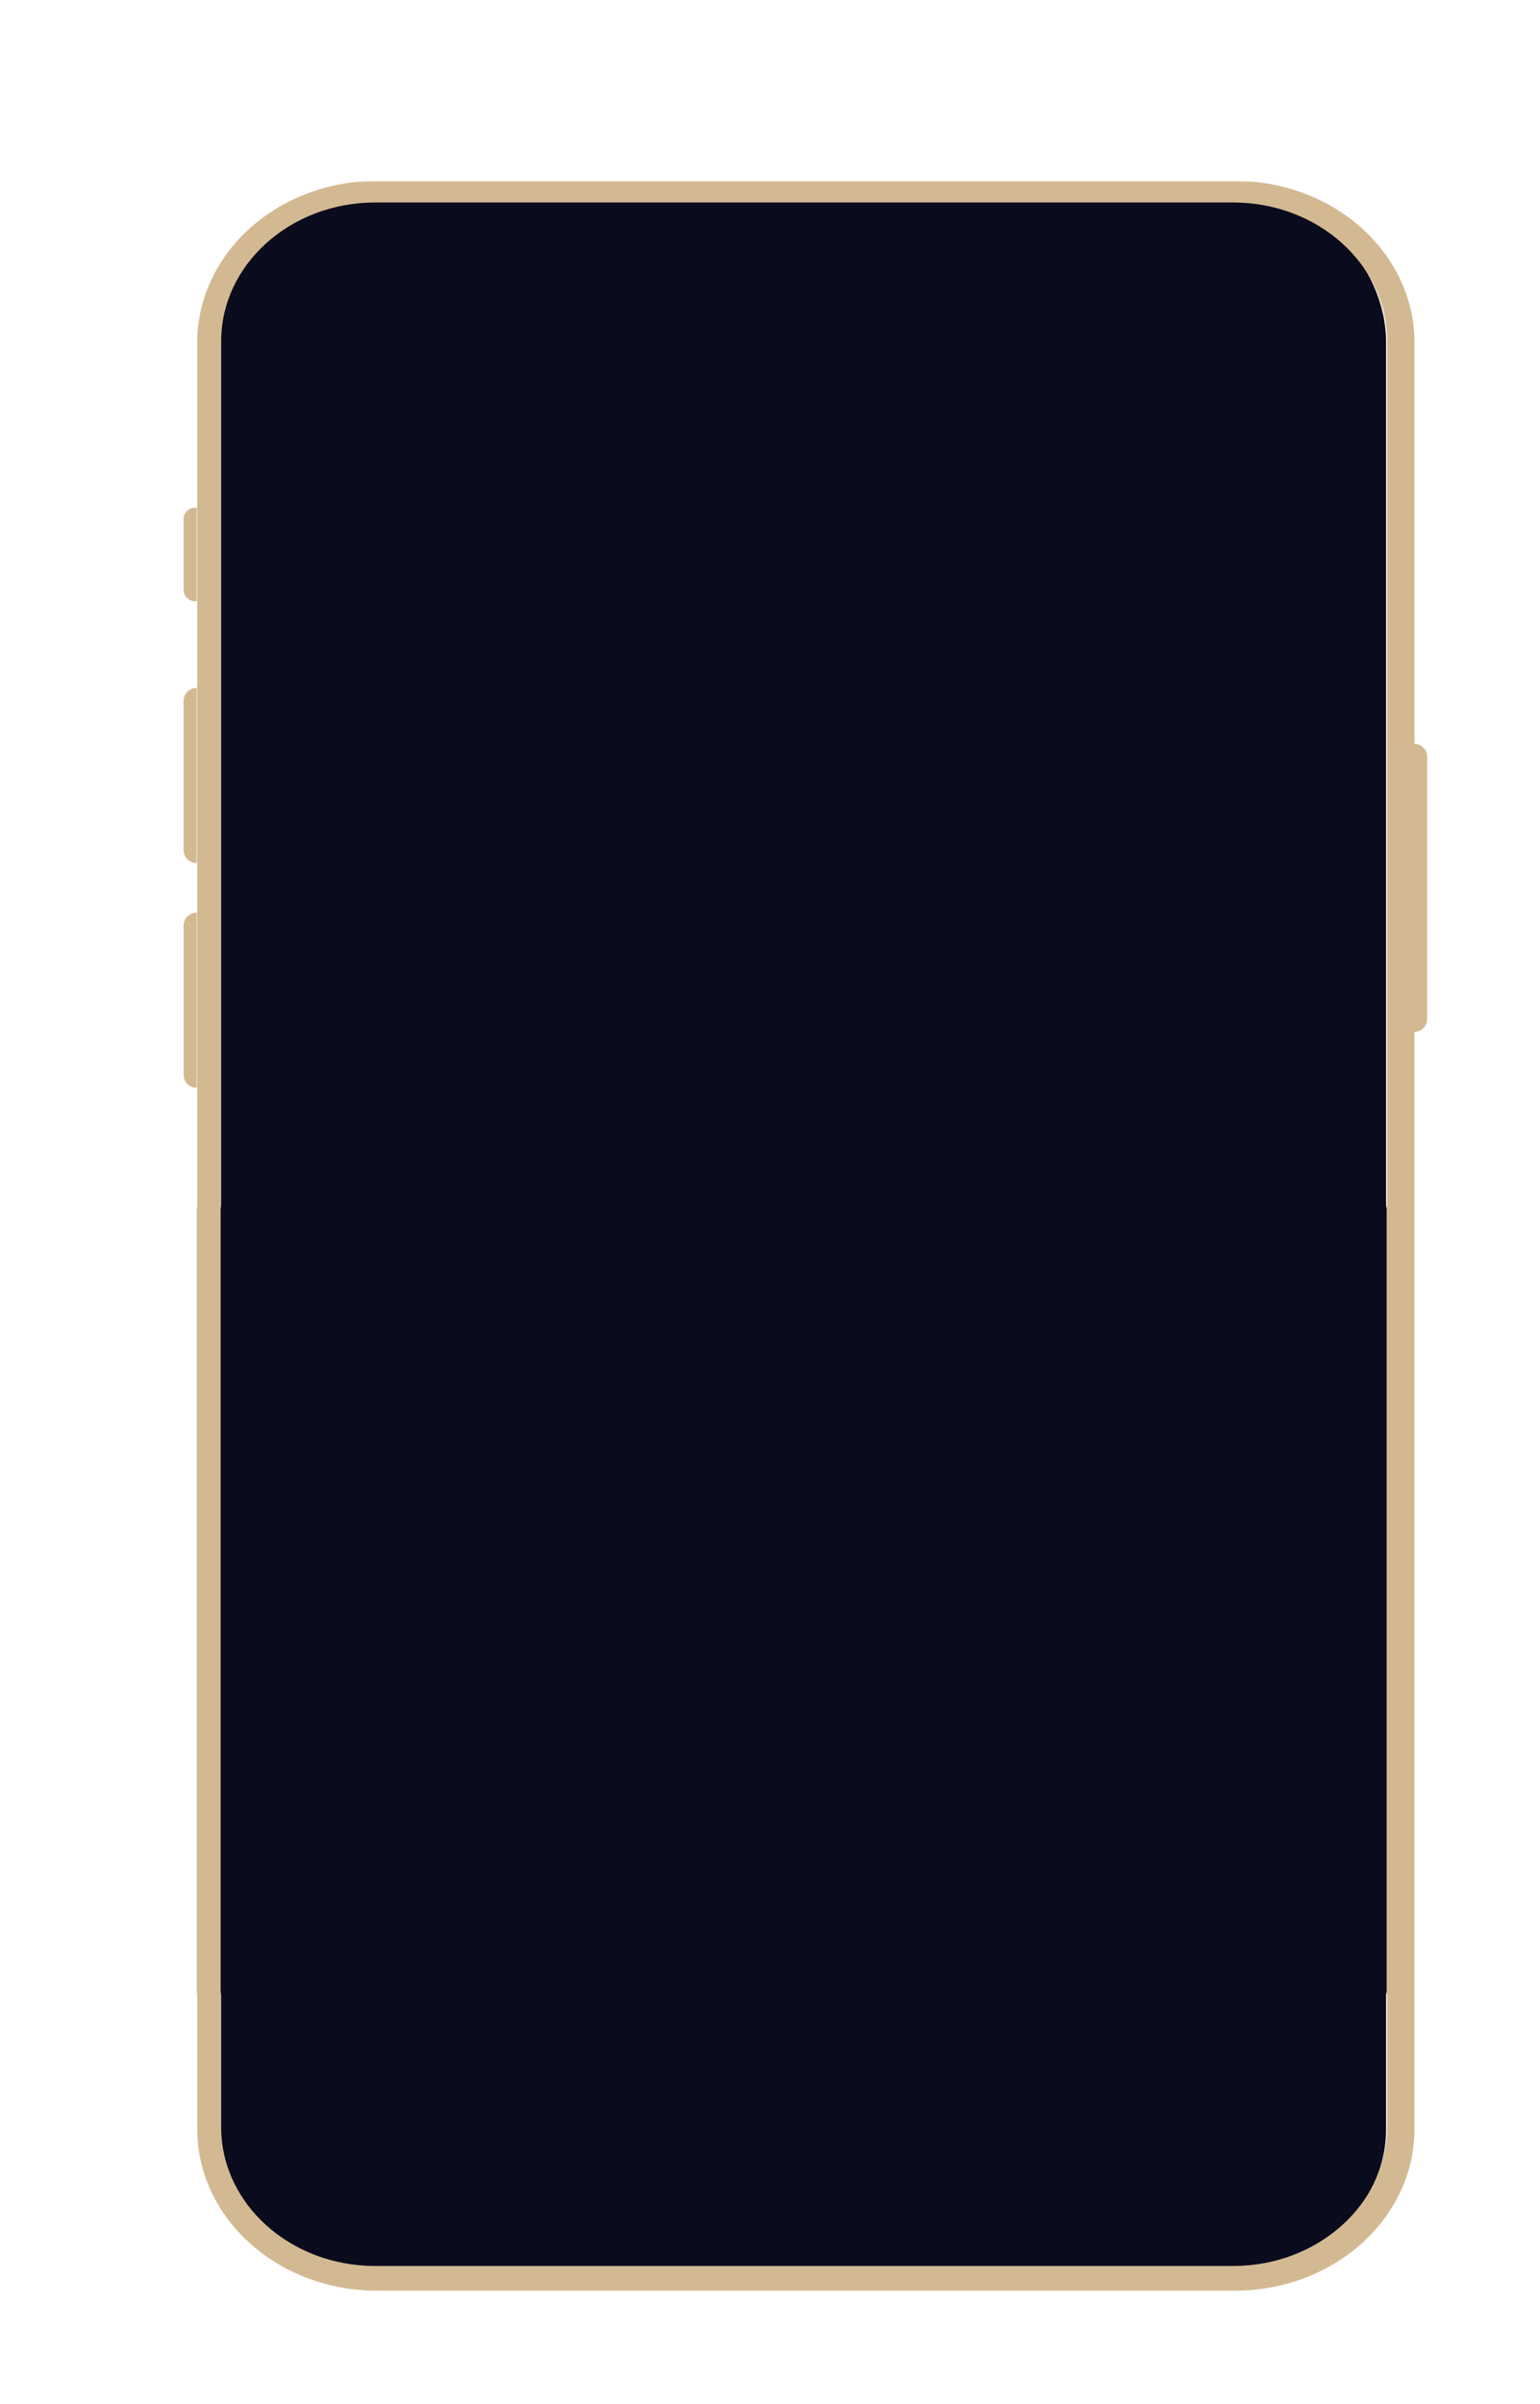 <?xml version="1.0" encoding="UTF-8"?> <svg xmlns="http://www.w3.org/2000/svg" width="443" height="691" viewBox="0 0 443 691" fill="none"><g filter="url(#filter0_dd_6729_24846)"><rect x="43" y="42" width="328" height="584" rx="28" fill="#0B0B1E"></rect><mask id="mask0_6729_24846" style="mask-type:alpha" maskUnits="userSpaceOnUse" x="27" y="28" width="360" height="642"><rect x="27" y="28" width="360" height="641.455" fill="#D9D9D9"></rect></mask><g mask="url(#mask0_6729_24846)"><path d="M374.728 74.413C374.728 52.413 354.87 31 330.416 31L83.585 31C59.132 31 39.273 52.413 39.273 74.413L39.273 588.132C39.273 610.133 59.132 628 83.585 628H330.416C354.87 628 374.728 610.133 374.728 588.132V74.413ZM248.358 50.198C248.358 52.413 246.389 54.037 244.091 54.037C241.629 54.037 239.824 52.265 239.824 50.198C239.824 47.983 241.793 46.359 244.091 46.359C246.553 46.359 248.358 48.13 248.358 50.198ZM189.44 47.983H228.172C229.813 47.983 231.126 48.869 231.126 50.198C231.126 51.527 229.813 52.413 228.172 52.413H189.44C187.799 52.413 186.486 51.527 186.486 50.198C186.486 48.869 187.799 47.983 189.44 47.983ZM363.732 587.099C363.732 602.751 349.29 614.563 331.893 614.563H84.898C67.501 614.563 54.208 602.603 54.208 587.099L54.208 73.823C54.208 58.171 67.501 45.325 84.898 45.325H113.454C119.527 45.325 121.66 45.325 122.152 52.265C122.481 59.352 128.061 63.339 135.446 65.406C137.908 66.145 140.698 65.849 143.323 65.849H148.739H268.544H273.96C276.586 65.849 279.376 66.292 281.838 65.554C289.223 63.487 294.639 59.205 295.131 52.117C295.46 45.177 297.757 45.325 303.83 45.325H332.058C349.454 45.325 363.896 58.171 363.896 73.823V587.099H363.732Z" fill="#0B0B1E"></path><path d="M382.908 74.557C382.908 48.84 359.771 28 331.218 28L84.417 28C55.864 28 32.727 48.84 32.727 74.557L32.727 587.943C32.727 613.66 55.864 634.5 84.417 634.5H331.218C359.771 634.5 382.908 613.66 382.908 587.943V74.557ZM375.032 587.499C375.032 609.522 355.176 627.406 330.726 627.406H83.925C59.474 627.406 39.619 609.522 39.619 587.499L39.619 74.114C39.619 52.092 59.474 34.208 83.925 34.208L330.726 34.208C355.176 34.208 375.032 52.092 375.032 74.114V587.499Z" fill="#D3B992"></path><path d="M32.583 121.949H32.091C30.285 121.949 28.809 123.425 28.809 125.228V145.559C28.809 147.362 30.285 148.838 32.091 148.838H32.583" fill="#D3B992"></path><path d="M382.77 272.63C384.903 272.63 386.544 270.991 386.544 268.859V193.6C386.544 191.469 384.903 189.829 382.77 189.829" fill="#D3B992"></path><path d="M32.587 173.767C30.453 173.767 28.812 175.406 28.812 177.538V220.332C28.812 222.464 30.453 224.103 32.587 224.103" fill="#D3B992"></path><path d="M32.591 238.376C30.457 238.376 28.816 240.016 28.816 242.147V284.942C28.816 287.073 30.457 288.713 32.591 288.713" fill="#D3B992"></path><path d="M244.27 56.535C246.627 56.535 248.537 54.626 248.537 52.271C248.537 49.917 246.627 48.008 244.27 48.008C241.914 48.008 240.004 49.917 240.004 52.271C240.004 54.626 241.914 56.535 244.27 56.535Z" fill="#0B0B1E"></path><path d="M189.63 54.726H228.357C229.998 54.726 231.311 53.742 231.311 52.266C231.311 50.791 229.998 49.807 228.357 49.807H189.63C187.989 49.807 186.676 50.791 186.676 52.266C186.676 53.742 187.989 54.726 189.63 54.726Z" fill="#0B0B1E"></path></g><mask id="mask1_6729_24846" style="mask-type:alpha" maskUnits="userSpaceOnUse" x="27" y="322" width="360" height="227"><rect x="27" y="322.999" width="360" height="226" fill="#D9D9D9"></rect></mask><g mask="url(#mask1_6729_24846)"><path d="M382.768 10.05C382.768 -18.48 359.63 -41.599 331.077 -41.599L84.273 -41.599C55.72 -41.599 32.582 -18.48 32.582 10.05L32.582 585.351C32.582 613.88 55.72 636.999 84.273 636.999H331.077C359.63 636.999 382.768 613.88 382.768 585.351V10.05ZM374.891 584.859C374.891 609.289 355.036 629.129 330.585 629.129H83.781C59.33 629.129 39.474 609.289 39.474 584.859L39.474 9.558C39.474 -14.873 59.33 -34.712 83.781 -34.712L330.585 -34.712C355.036 -34.712 374.891 -14.873 374.891 9.558V584.859Z" fill="#D3B992"></path><path d="M374.89 9.557C374.89 -14.873 355.034 -34.713 330.583 -34.713L83.779 -34.713C59.329 -34.713 39.473 -14.873 39.473 9.557L39.473 585.228C39.473 609.659 59.329 629.498 83.779 629.498H330.583C355.034 629.498 374.89 609.659 374.89 585.228V9.557ZM248.534 -17.333C248.534 -14.873 246.565 -13.07 244.268 -13.07C241.806 -13.07 240.001 -15.037 240.001 -17.333C240.001 -19.792 241.97 -21.596 244.268 -21.596C246.729 -21.596 248.534 -19.628 248.534 -17.333ZM189.623 -19.792H228.35C229.991 -19.792 231.304 -18.808 231.304 -17.333C231.304 -15.857 229.991 -14.873 228.35 -14.873H189.623C187.982 -14.873 186.669 -15.857 186.669 -17.333C186.669 -18.808 187.982 -19.792 189.623 -19.792ZM363.895 584.08C363.895 601.46 349.455 614.577 332.06 614.577H85.092C67.698 614.577 54.406 601.296 54.406 584.08L54.406 8.901C54.406 -8.479 67.698 -22.744 85.092 -22.744L113.645 -22.744C119.717 -22.744 121.85 -22.744 122.342 -15.037C122.671 -7.167 128.25 -2.74 135.634 -0.445C138.096 0.375 140.886 0.047 143.511 0.047H148.926H268.718H274.134C276.759 0.047 279.549 0.539 282.01 -0.281C289.395 -2.576 294.81 -7.331 295.302 -15.201C295.63 -22.907 297.928 -22.744 303.999 -22.744L332.224 -22.744C349.619 -22.744 364.06 -8.479 364.06 8.901V584.08H363.895Z" fill="#0B0B1E"></path></g></g><defs><filter id="filter0_dd_6729_24846" x="0.809" y="0" width="441.735" height="690.5" filterUnits="userSpaceOnUse" color-interpolation-filters="sRGB"><feFlood flood-opacity="0" result="BackgroundImageFix"></feFlood><feColorMatrix in="SourceAlpha" type="matrix" values="0 0 0 0 0 0 0 0 0 0 0 0 0 0 0 0 0 0 127 0" result="hardAlpha"></feColorMatrix><feOffset dx="14" dy="14"></feOffset><feGaussianBlur stdDeviation="21"></feGaussianBlur><feComposite in2="hardAlpha" operator="out"></feComposite><feColorMatrix type="matrix" values="0 0 0 0 0 0 0 0 0 0 0 0 0 0 0 0 0 0 0.1 0"></feColorMatrix><feBlend mode="normal" in2="BackgroundImageFix" result="effect1_dropShadow_6729_24846"></feBlend><feColorMatrix in="SourceAlpha" type="matrix" values="0 0 0 0 0 0 0 0 0 0 0 0 0 0 0 0 0 0 127 0" result="hardAlpha"></feColorMatrix><feOffset dx="10" dy="10"></feOffset><feGaussianBlur stdDeviation="12"></feGaussianBlur><feComposite in2="hardAlpha" operator="out"></feComposite><feColorMatrix type="matrix" values="0 0 0 0 0 0 0 0 0 0 0 0 0 0 0 0 0 0 0.35 0"></feColorMatrix><feBlend mode="normal" in2="effect1_dropShadow_6729_24846" result="effect2_dropShadow_6729_24846"></feBlend><feBlend mode="normal" in="SourceGraphic" in2="effect2_dropShadow_6729_24846" result="shape"></feBlend></filter></defs></svg> 